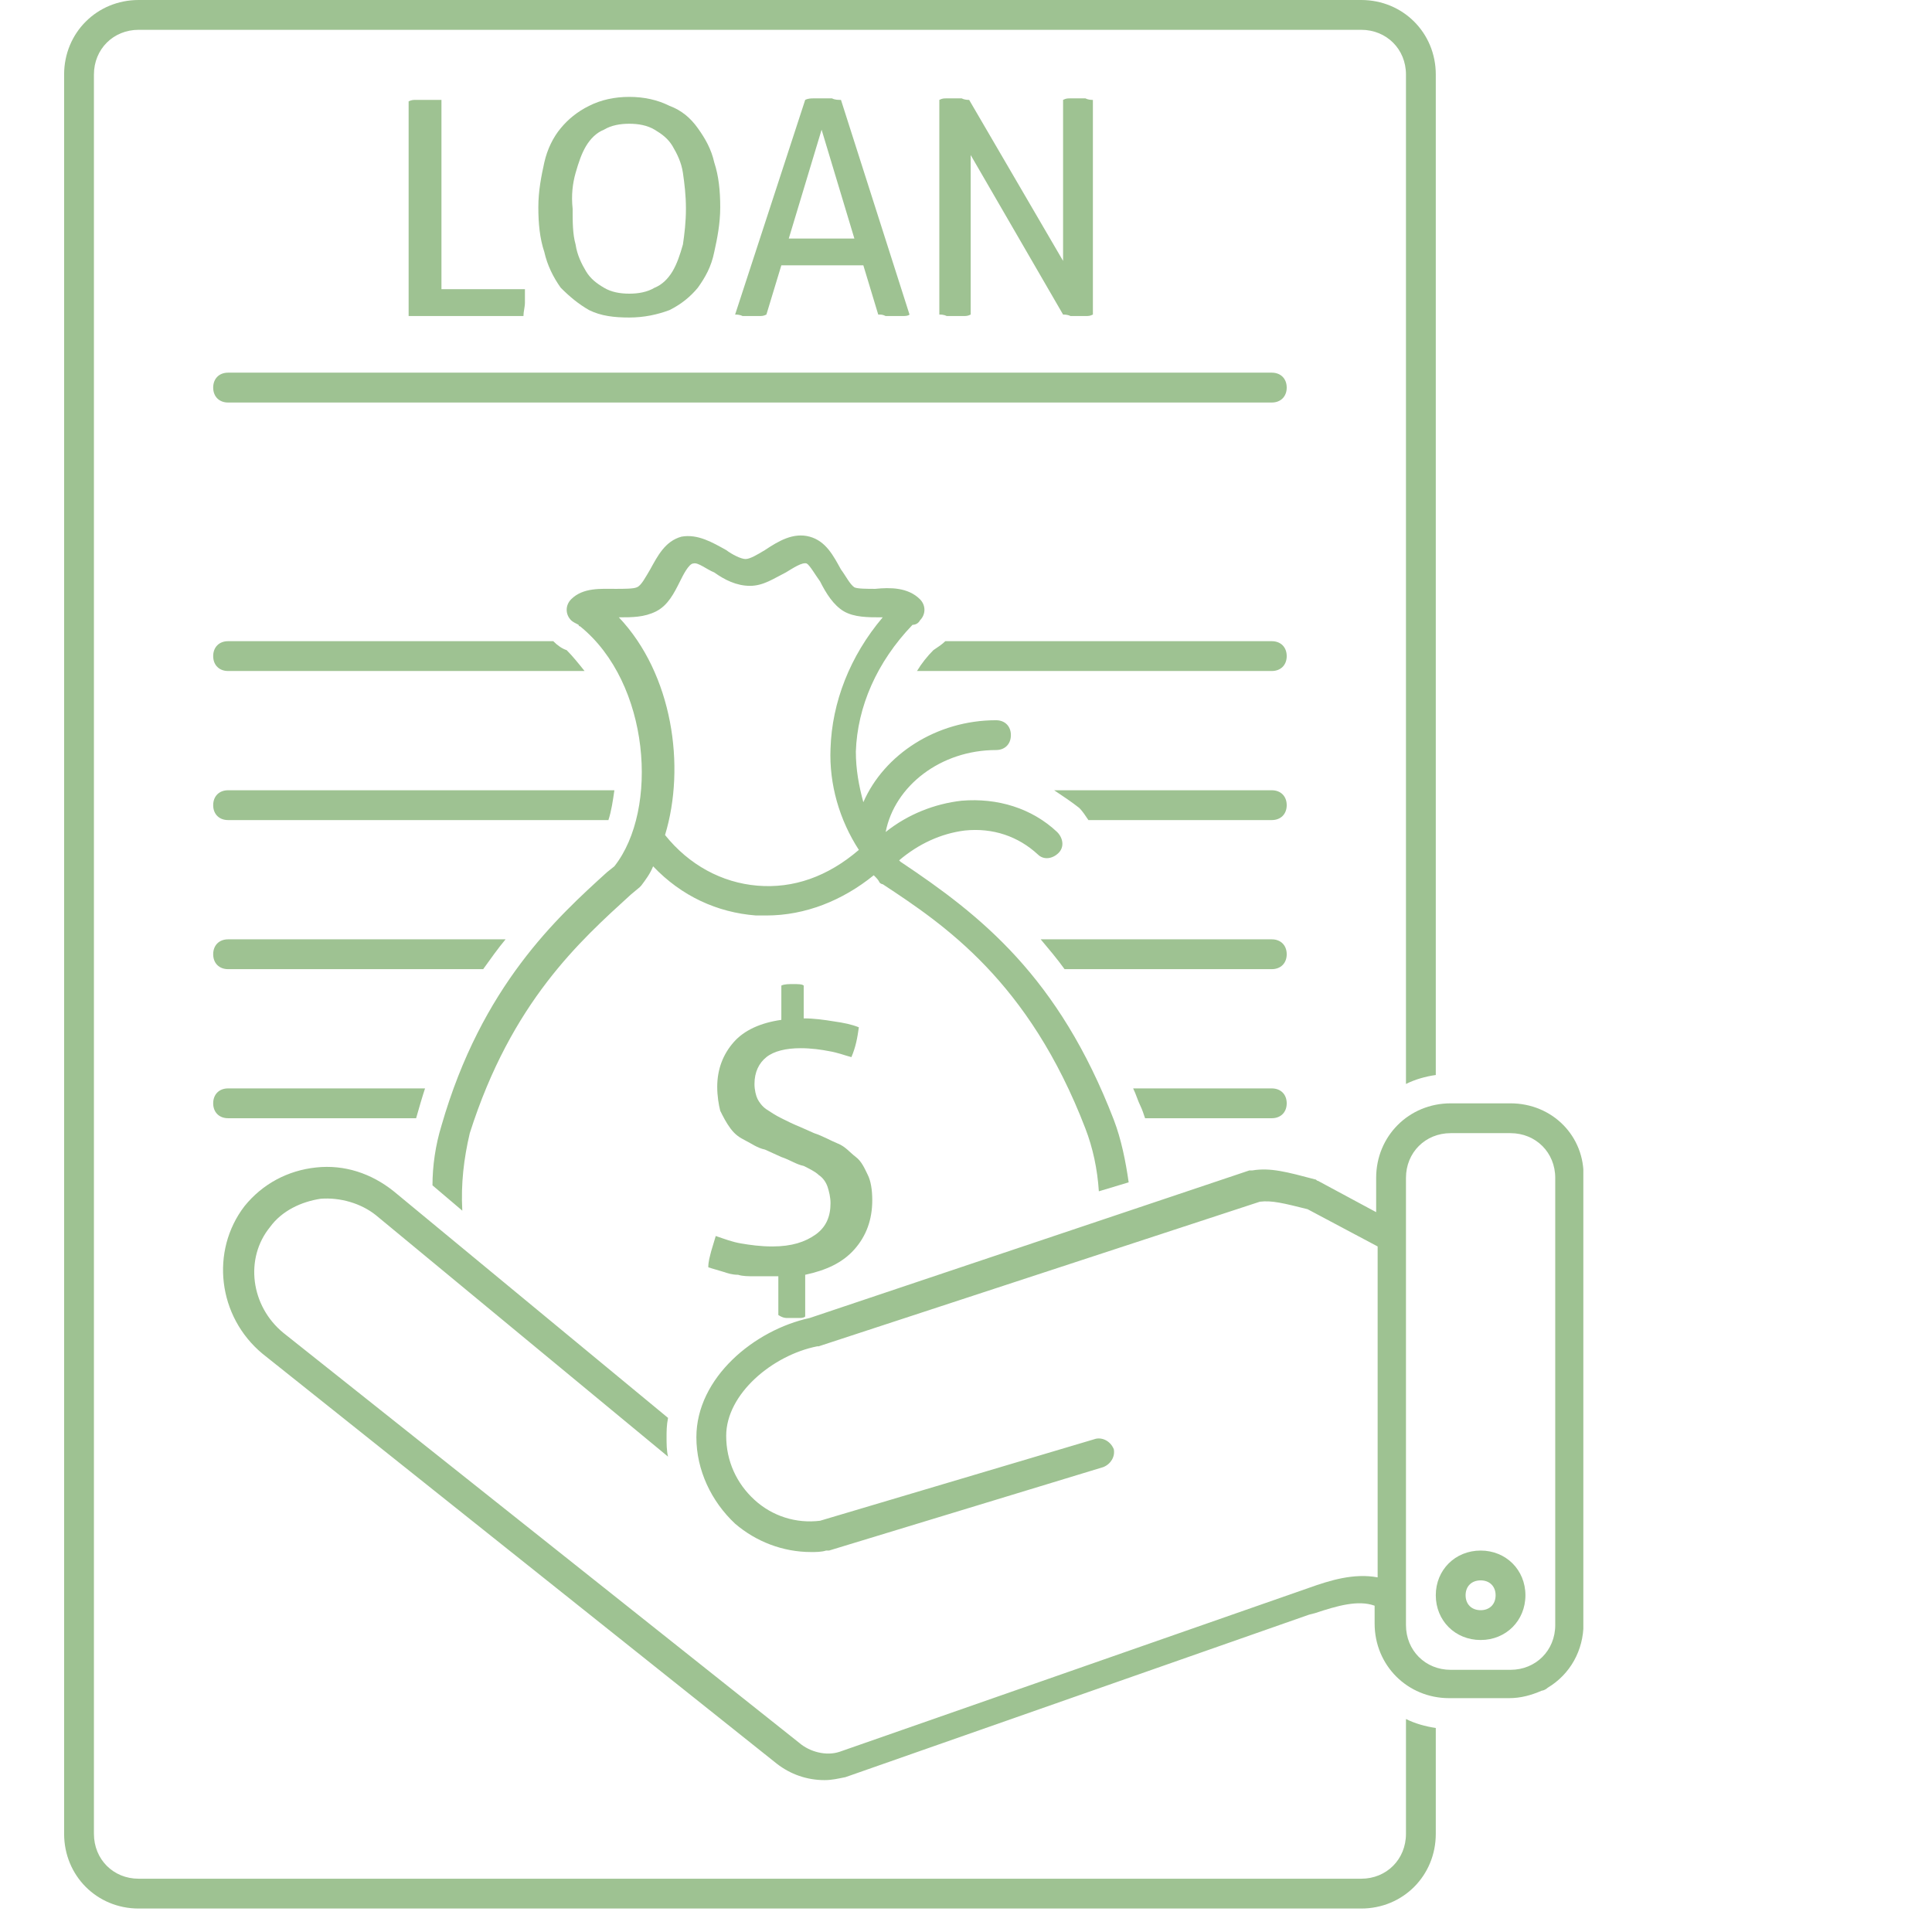 <svg xmlns="http://www.w3.org/2000/svg" xmlns:xlink="http://www.w3.org/1999/xlink" width="54" zoomAndPan="magnify" viewBox="0 0 40.5 40.5" height="54" preserveAspectRatio="xMidYMid meet" version="1.0"><defs><clipPath id="85c2b8a14c"><path d="M 1.332 0 L 31 0 L 31 40.008 L 1.332 40.008 Z M 1.332 0 " clip-rule="nonzero"/></clipPath><clipPath id="9d34f96595"><path d="M 4 23 L 33.191 23 L 33.191 38 L 4 38 Z M 4 23 " clip-rule="nonzero"/></clipPath></defs><path fill="#9ec292" d="M 4.781 17.191 L 12.754 17.191 C 12.816 17.004 12.848 16.785 12.879 16.566 L 4.781 16.566 C 4.594 16.566 4.469 16.691 4.469 16.879 C 4.469 17.066 4.594 17.191 4.781 17.191 Z M 4.781 17.191 " fill-opacity="1" fill-rule="nonzero"/><path fill="#9ec292" d="M 10.598 19.691 L 4.781 19.691 C 4.594 19.691 4.469 19.816 4.469 20.004 C 4.469 20.191 4.594 20.316 4.781 20.316 L 10.129 20.316 C 10.285 20.098 10.441 19.879 10.598 19.691 Z M 10.598 19.691 " fill-opacity="1" fill-rule="nonzero"/><path fill="#9ec292" d="M 26.66 19.691 L 21.816 19.691 C 21.973 19.879 22.16 20.098 22.316 20.316 L 26.66 20.316 C 26.848 20.316 26.973 20.191 26.973 20.004 C 26.973 19.816 26.848 19.691 26.66 19.691 Z M 26.66 19.691 " fill-opacity="1" fill-rule="nonzero"/><path fill="#9ec292" d="M 26.66 13.441 L 19.816 13.441 C 19.754 13.504 19.66 13.566 19.566 13.629 C 19.441 13.754 19.316 13.91 19.223 14.066 L 26.66 14.066 C 26.848 14.066 26.973 13.941 26.973 13.754 C 26.973 13.566 26.848 13.441 26.66 13.441 Z M 26.66 13.441 " fill-opacity="1" fill-rule="nonzero"/><path fill="#9ec292" d="M 4.781 14.066 L 12.254 14.066 C 12.129 13.91 12.004 13.754 11.879 13.629 C 11.785 13.598 11.691 13.535 11.598 13.441 L 4.781 13.441 C 4.594 13.441 4.469 13.566 4.469 13.754 C 4.469 13.941 4.594 14.066 4.781 14.066 Z M 4.781 14.066 " fill-opacity="1" fill-rule="nonzero"/><path fill="#9ec292" d="M 4.469 23.129 C 4.469 23.316 4.594 23.441 4.781 23.441 L 8.723 23.441 C 8.785 23.223 8.848 23.004 8.91 22.816 L 4.781 22.816 C 4.594 22.816 4.469 22.941 4.469 23.129 Z M 4.469 23.129 " fill-opacity="1" fill-rule="nonzero"/><path fill="#9ec292" d="M 26.66 22.816 L 23.754 22.816 C 23.816 22.941 23.848 23.066 23.91 23.191 C 23.941 23.254 23.973 23.348 24.004 23.441 L 26.66 23.441 C 26.848 23.441 26.973 23.316 26.973 23.129 C 26.973 22.941 26.848 22.816 26.66 22.816 Z M 26.66 22.816 " fill-opacity="1" fill-rule="nonzero"/><path fill="#9ec292" d="M 16.504 27.629 C 16.535 27.629 16.598 27.629 16.629 27.629 C 16.66 27.629 16.723 27.629 16.754 27.629 C 16.785 27.629 16.848 27.629 16.879 27.598 L 16.879 26.723 C 17.316 26.629 17.66 26.473 17.91 26.191 C 18.16 25.91 18.285 25.566 18.285 25.16 C 18.285 24.941 18.254 24.754 18.191 24.629 C 18.129 24.504 18.066 24.348 17.941 24.254 C 17.816 24.16 17.723 24.035 17.566 23.973 C 17.41 23.91 17.254 23.816 17.066 23.754 L 16.785 23.629 C 16.629 23.566 16.504 23.504 16.379 23.441 C 16.254 23.379 16.16 23.316 16.066 23.254 C 15.973 23.191 15.91 23.098 15.879 23.035 C 15.848 22.973 15.816 22.848 15.816 22.723 C 15.816 22.473 15.91 22.285 16.066 22.16 C 16.223 22.035 16.473 21.973 16.785 21.973 C 17.004 21.973 17.223 22.004 17.379 22.035 C 17.566 22.066 17.723 22.129 17.848 22.16 C 17.941 21.941 17.973 21.754 18.004 21.535 C 17.848 21.473 17.691 21.441 17.473 21.41 C 17.285 21.379 17.066 21.348 16.848 21.348 L 16.848 20.66 C 16.816 20.629 16.723 20.629 16.629 20.629 C 16.535 20.629 16.441 20.629 16.379 20.66 L 16.379 21.379 C 15.941 21.441 15.598 21.598 15.379 21.848 C 15.16 22.098 15.035 22.41 15.035 22.785 C 15.035 22.973 15.066 23.16 15.098 23.285 C 15.16 23.41 15.223 23.535 15.316 23.66 C 15.41 23.785 15.504 23.848 15.629 23.91 C 15.754 23.973 15.879 24.066 16.035 24.098 L 16.379 24.254 C 16.566 24.316 16.691 24.41 16.848 24.441 C 16.973 24.504 17.098 24.566 17.16 24.629 C 17.254 24.691 17.316 24.785 17.348 24.879 C 17.379 24.973 17.41 25.098 17.41 25.223 C 17.41 25.504 17.316 25.723 17.098 25.879 C 16.879 26.035 16.598 26.129 16.191 26.129 C 15.941 26.129 15.723 26.098 15.535 26.066 C 15.348 26.035 15.191 25.973 15.004 25.91 C 14.973 26.004 14.941 26.129 14.91 26.223 C 14.879 26.348 14.848 26.441 14.848 26.566 C 14.941 26.598 15.066 26.629 15.16 26.66 C 15.254 26.691 15.348 26.723 15.473 26.723 C 15.566 26.754 15.691 26.754 15.816 26.754 C 15.941 26.754 16.066 26.754 16.223 26.754 C 16.223 26.754 16.254 26.754 16.254 26.754 C 16.254 26.754 16.285 26.754 16.316 26.754 L 16.316 27.566 C 16.41 27.629 16.473 27.629 16.504 27.629 Z M 16.504 27.629 " fill-opacity="1" fill-rule="nonzero"/><g clip-path="url(#85c2b8a14c)"><path fill="#9ec292" d="M 29.473 38.441 C 29.473 38.977 29.066 39.383 28.535 39.383 L 2.906 39.383 C 2.375 39.383 1.969 38.977 1.969 38.441 L 1.969 1.562 C 1.969 1.031 2.375 0.625 2.906 0.625 L 28.535 0.625 C 29.066 0.625 29.473 1.031 29.473 1.562 L 29.473 22.723 C 29.66 22.629 29.879 22.566 30.098 22.535 L 30.098 1.562 C 30.098 0.688 29.41 0 28.535 0 L 2.906 0 C 2.031 0 1.344 0.688 1.344 1.562 L 1.344 38.441 C 1.344 39.32 2.031 40.008 2.906 40.008 L 28.535 40.008 C 29.41 40.008 30.098 39.32 30.098 38.441 L 30.098 36.223 C 29.879 36.191 29.66 36.129 29.473 36.035 Z M 29.473 38.441 " fill-opacity="1" fill-rule="nonzero"/></g><path fill="#9ec292" d="M 18.441 18.504 C 18.441 18.504 18.473 18.535 18.504 18.535 C 19.785 19.379 21.566 20.566 22.754 23.66 C 22.91 24.066 23.004 24.504 23.035 24.973 L 23.66 24.785 C 23.598 24.348 23.504 23.879 23.348 23.473 C 22.191 20.473 20.566 19.191 18.879 18.066 C 18.879 18.066 18.879 18.066 18.848 18.035 C 19.254 17.691 19.723 17.473 20.223 17.41 C 20.816 17.348 21.348 17.535 21.754 17.91 C 21.879 18.035 22.066 18.004 22.191 17.879 C 22.316 17.754 22.285 17.566 22.16 17.441 C 21.629 16.941 20.91 16.723 20.16 16.785 C 19.598 16.848 19.035 17.066 18.566 17.441 C 18.754 16.473 19.723 15.723 20.879 15.723 C 21.066 15.723 21.191 15.598 21.191 15.41 C 21.191 15.223 21.066 15.098 20.879 15.098 C 19.629 15.098 18.535 15.816 18.098 16.816 C 18.004 16.473 17.941 16.129 17.941 15.754 C 17.973 14.816 18.379 13.879 19.129 13.098 C 19.191 13.098 19.254 13.066 19.285 13.004 C 19.41 12.879 19.41 12.688 19.285 12.562 C 19.035 12.312 18.66 12.312 18.348 12.344 C 18.191 12.344 17.973 12.344 17.91 12.312 C 17.816 12.25 17.723 12.062 17.629 11.938 C 17.473 11.656 17.316 11.344 16.973 11.25 C 16.629 11.156 16.316 11.344 16.035 11.531 C 15.879 11.625 15.723 11.719 15.629 11.719 C 15.535 11.719 15.348 11.625 15.223 11.531 C 14.941 11.375 14.629 11.188 14.285 11.25 C 13.941 11.344 13.785 11.656 13.629 11.938 C 13.535 12.094 13.441 12.281 13.348 12.312 C 13.285 12.344 13.066 12.344 12.91 12.344 C 12.598 12.344 12.223 12.312 11.973 12.562 C 11.848 12.688 11.848 12.879 11.973 13.004 C 12.004 13.035 12.066 13.066 12.129 13.098 C 12.129 13.098 12.129 13.129 12.16 13.129 C 13.629 14.316 13.816 16.973 12.879 18.16 L 12.723 18.285 C 11.691 19.223 10.098 20.66 9.254 23.598 C 9.129 24.004 9.066 24.441 9.066 24.848 L 9.691 25.379 C 9.66 24.816 9.723 24.285 9.848 23.754 C 10.723 21.004 12.16 19.723 13.223 18.754 L 13.41 18.598 C 13.41 18.598 13.441 18.566 13.441 18.566 C 13.535 18.441 13.629 18.316 13.691 18.16 C 14.285 18.785 15.035 19.129 15.848 19.191 C 15.91 19.191 16.004 19.191 16.066 19.191 C 16.879 19.191 17.66 18.879 18.316 18.348 C 18.379 18.41 18.41 18.441 18.441 18.504 Z M 15.879 18.566 C 15.129 18.504 14.441 18.129 13.941 17.504 C 14.379 16.066 14.098 14.129 12.973 12.941 C 13.254 12.941 13.504 12.941 13.754 12.816 C 14.004 12.688 14.129 12.438 14.254 12.188 C 14.316 12.062 14.441 11.812 14.535 11.812 C 14.629 11.781 14.816 11.938 14.973 12 C 15.191 12.156 15.441 12.281 15.723 12.281 C 16.004 12.281 16.223 12.125 16.473 12 C 16.629 11.906 16.816 11.781 16.91 11.812 C 16.973 11.844 17.098 12.062 17.191 12.188 C 17.316 12.438 17.473 12.688 17.691 12.816 C 17.91 12.941 18.191 12.941 18.473 12.941 C 18.473 12.941 18.504 12.941 18.504 12.941 C 17.816 13.754 17.441 14.723 17.41 15.691 C 17.379 16.441 17.598 17.191 18.004 17.816 C 17.348 18.379 16.629 18.629 15.879 18.566 Z M 15.879 18.566 " fill-opacity="1" fill-rule="nonzero"/><g clip-path="url(#9d34f96595)"><path fill="#9ec292" d="M 31.664 23.129 L 30.41 23.129 C 29.535 23.129 28.848 23.816 28.848 24.691 L 28.848 25.41 L 27.629 24.754 C 27.598 24.754 27.598 24.723 27.566 24.723 C 26.973 24.566 26.629 24.473 26.254 24.535 C 26.223 24.535 26.223 24.535 26.191 24.535 L 16.973 27.629 C 15.816 27.879 14.598 28.879 14.598 30.129 C 14.598 30.816 14.91 31.473 15.41 31.941 C 15.848 32.316 16.41 32.535 17.004 32.535 C 17.098 32.535 17.223 32.535 17.316 32.504 C 17.348 32.504 17.348 32.504 17.379 32.504 L 23.129 30.754 C 23.285 30.691 23.379 30.535 23.348 30.379 C 23.285 30.223 23.129 30.129 22.973 30.16 L 17.191 31.879 C 16.691 31.941 16.191 31.785 15.816 31.441 C 15.441 31.098 15.223 30.629 15.223 30.098 C 15.223 29.223 16.191 28.41 17.129 28.223 C 17.129 28.223 17.16 28.223 17.16 28.223 L 26.41 25.191 C 26.66 25.16 26.91 25.223 27.41 25.348 L 28.879 26.129 L 28.879 33.066 C 28.379 32.973 27.879 33.129 27.441 33.285 L 17.598 36.723 C 17.316 36.816 16.973 36.723 16.754 36.535 L 5.941 27.941 C 5.254 27.379 5.125 26.379 5.66 25.723 C 5.91 25.379 6.316 25.191 6.723 25.129 C 7.129 25.098 7.566 25.223 7.879 25.473 L 14.004 30.535 C 13.973 30.41 13.973 30.254 13.973 30.129 C 13.973 30.004 13.973 29.879 14.004 29.723 L 8.254 24.973 C 7.785 24.598 7.223 24.41 6.629 24.473 C 6.035 24.535 5.504 24.816 5.125 25.285 C 4.406 26.223 4.562 27.598 5.504 28.379 L 16.285 36.973 C 16.566 37.191 16.91 37.316 17.285 37.316 C 17.441 37.316 17.566 37.285 17.723 37.254 L 27.441 33.848 L 27.566 33.816 C 28.035 33.66 28.473 33.535 28.816 33.66 L 28.816 34.035 C 28.816 34.91 29.504 35.598 30.379 35.598 L 31.633 35.598 C 31.883 35.598 32.102 35.535 32.32 35.441 C 32.352 35.441 32.414 35.41 32.445 35.379 C 32.914 35.098 33.195 34.598 33.195 34.035 L 33.195 24.691 C 33.227 23.816 32.539 23.129 31.664 23.129 Z M 32.602 34.066 C 32.602 34.598 32.195 35.004 31.664 35.004 L 30.41 35.004 C 29.879 35.004 29.473 34.598 29.473 34.066 L 29.473 24.691 C 29.473 24.16 29.879 23.754 30.41 23.754 L 31.664 23.754 C 32.195 23.754 32.602 24.16 32.602 24.691 Z M 32.602 34.066 " fill-opacity="1" fill-rule="nonzero"/></g><path fill="#9ec292" d="M 31.039 32.504 C 30.504 32.504 30.098 32.91 30.098 33.441 C 30.098 33.973 30.504 34.379 31.039 34.379 C 31.57 34.379 31.977 33.973 31.977 33.441 C 31.977 32.91 31.57 32.504 31.039 32.504 Z M 31.039 33.754 C 30.848 33.754 30.723 33.629 30.723 33.441 C 30.723 33.254 30.848 33.129 31.039 33.129 C 31.227 33.129 31.352 33.254 31.352 33.441 C 31.352 33.629 31.227 33.754 31.039 33.754 Z M 31.039 33.754 " fill-opacity="1" fill-rule="nonzero"/><path fill="#9ec292" d="M 26.66 7.812 L 4.781 7.812 C 4.594 7.812 4.469 7.938 4.469 8.125 C 4.469 8.312 4.594 8.438 4.781 8.438 L 26.66 8.438 C 26.848 8.438 26.973 8.312 26.973 8.125 C 26.973 7.938 26.848 7.812 26.66 7.812 Z M 26.66 7.812 " fill-opacity="1" fill-rule="nonzero"/><path fill="#9ec292" d="M 9.035 2.094 C 8.973 2.094 8.941 2.094 8.879 2.094 C 8.816 2.094 8.754 2.094 8.723 2.094 C 8.66 2.094 8.629 2.094 8.566 2.125 L 8.566 6.625 L 10.973 6.625 C 10.973 6.531 11.004 6.438 11.004 6.344 C 11.004 6.312 11.004 6.25 11.004 6.219 C 11.004 6.188 11.004 6.125 11.004 6.062 L 9.254 6.062 L 9.254 2.094 C 9.16 2.094 9.098 2.094 9.035 2.094 Z M 9.035 2.094 " fill-opacity="1" fill-rule="nonzero"/><path fill="#9ec292" d="M 12.348 6.5 C 12.598 6.625 12.879 6.656 13.191 6.656 C 13.504 6.656 13.785 6.594 14.035 6.5 C 14.285 6.375 14.473 6.219 14.629 6.031 C 14.785 5.812 14.91 5.594 14.973 5.281 C 15.035 5 15.098 4.688 15.098 4.344 C 15.098 4 15.066 3.688 14.973 3.406 C 14.91 3.125 14.785 2.906 14.629 2.688 C 14.473 2.469 14.285 2.312 14.035 2.219 C 13.785 2.094 13.504 2.031 13.191 2.031 C 12.879 2.031 12.598 2.094 12.348 2.219 C 12.098 2.344 11.91 2.5 11.754 2.688 C 11.598 2.875 11.473 3.125 11.41 3.406 C 11.348 3.688 11.285 4 11.285 4.344 C 11.285 4.688 11.316 5 11.41 5.281 C 11.473 5.562 11.598 5.812 11.754 6.031 C 11.941 6.219 12.129 6.375 12.348 6.5 Z M 12.066 3.625 C 12.129 3.406 12.191 3.219 12.285 3.062 C 12.379 2.906 12.504 2.781 12.66 2.719 C 12.816 2.625 13.004 2.594 13.191 2.594 C 13.379 2.594 13.566 2.625 13.723 2.719 C 13.879 2.812 14.004 2.906 14.098 3.062 C 14.191 3.219 14.285 3.406 14.316 3.625 C 14.348 3.844 14.379 4.094 14.379 4.375 C 14.379 4.656 14.348 4.906 14.316 5.125 C 14.254 5.344 14.191 5.531 14.098 5.688 C 14.004 5.844 13.879 5.969 13.723 6.031 C 13.566 6.125 13.379 6.156 13.191 6.156 C 13.004 6.156 12.816 6.125 12.66 6.031 C 12.504 5.938 12.379 5.844 12.285 5.688 C 12.191 5.531 12.098 5.344 12.066 5.125 C 12.004 4.906 12.004 4.656 12.004 4.375 C 11.973 4.094 12.004 3.844 12.066 3.625 Z M 12.066 3.625 " fill-opacity="1" fill-rule="nonzero"/><path fill="#9ec292" d="M 15.91 6.625 C 15.973 6.625 16.004 6.625 16.066 6.594 L 16.379 5.562 L 18.098 5.562 L 18.41 6.594 C 18.473 6.594 18.504 6.594 18.566 6.625 C 18.629 6.625 18.691 6.625 18.723 6.625 C 18.785 6.625 18.848 6.625 18.91 6.625 C 18.973 6.625 19.035 6.625 19.066 6.594 L 17.629 2.094 C 17.566 2.094 17.504 2.094 17.441 2.062 C 17.379 2.062 17.316 2.062 17.254 2.062 C 17.191 2.062 17.129 2.062 17.066 2.062 C 17.004 2.062 16.941 2.062 16.879 2.094 L 15.41 6.594 C 15.441 6.594 15.504 6.594 15.566 6.625 C 15.629 6.625 15.691 6.625 15.754 6.625 C 15.816 6.625 15.848 6.625 15.91 6.625 Z M 17.223 2.719 L 17.91 5 L 16.535 5 Z M 17.223 2.719 " fill-opacity="1" fill-rule="nonzero"/><path fill="#9ec292" d="M 20.191 6.625 C 20.254 6.625 20.285 6.625 20.348 6.594 L 20.348 3.25 L 22.285 6.594 C 22.316 6.594 22.379 6.594 22.441 6.625 C 22.504 6.625 22.535 6.625 22.598 6.625 C 22.629 6.625 22.691 6.625 22.754 6.625 C 22.816 6.625 22.848 6.625 22.91 6.594 L 22.91 2.094 C 22.879 2.094 22.816 2.094 22.754 2.062 C 22.691 2.062 22.66 2.062 22.598 2.062 C 22.535 2.062 22.504 2.062 22.441 2.062 C 22.379 2.062 22.348 2.062 22.285 2.094 L 22.285 5.469 L 20.316 2.094 C 20.285 2.094 20.223 2.094 20.16 2.062 C 20.098 2.062 20.066 2.062 20.004 2.062 C 19.973 2.062 19.91 2.062 19.848 2.062 C 19.785 2.062 19.754 2.062 19.691 2.094 L 19.691 6.594 C 19.723 6.594 19.785 6.594 19.848 6.625 C 19.91 6.625 19.941 6.625 20.004 6.625 C 20.066 6.625 20.129 6.625 20.191 6.625 Z M 20.191 6.625 " fill-opacity="1" fill-rule="nonzero"/><path fill="#9ec292" d="M 26.66 16.566 L 22.098 16.566 C 22.285 16.691 22.473 16.816 22.629 16.941 C 22.691 17.004 22.754 17.098 22.816 17.191 L 26.66 17.191 C 26.848 17.191 26.973 17.066 26.973 16.879 C 26.973 16.691 26.848 16.566 26.66 16.566 Z M 26.66 16.566 " fill-opacity="1" fill-rule="nonzero"/></svg>